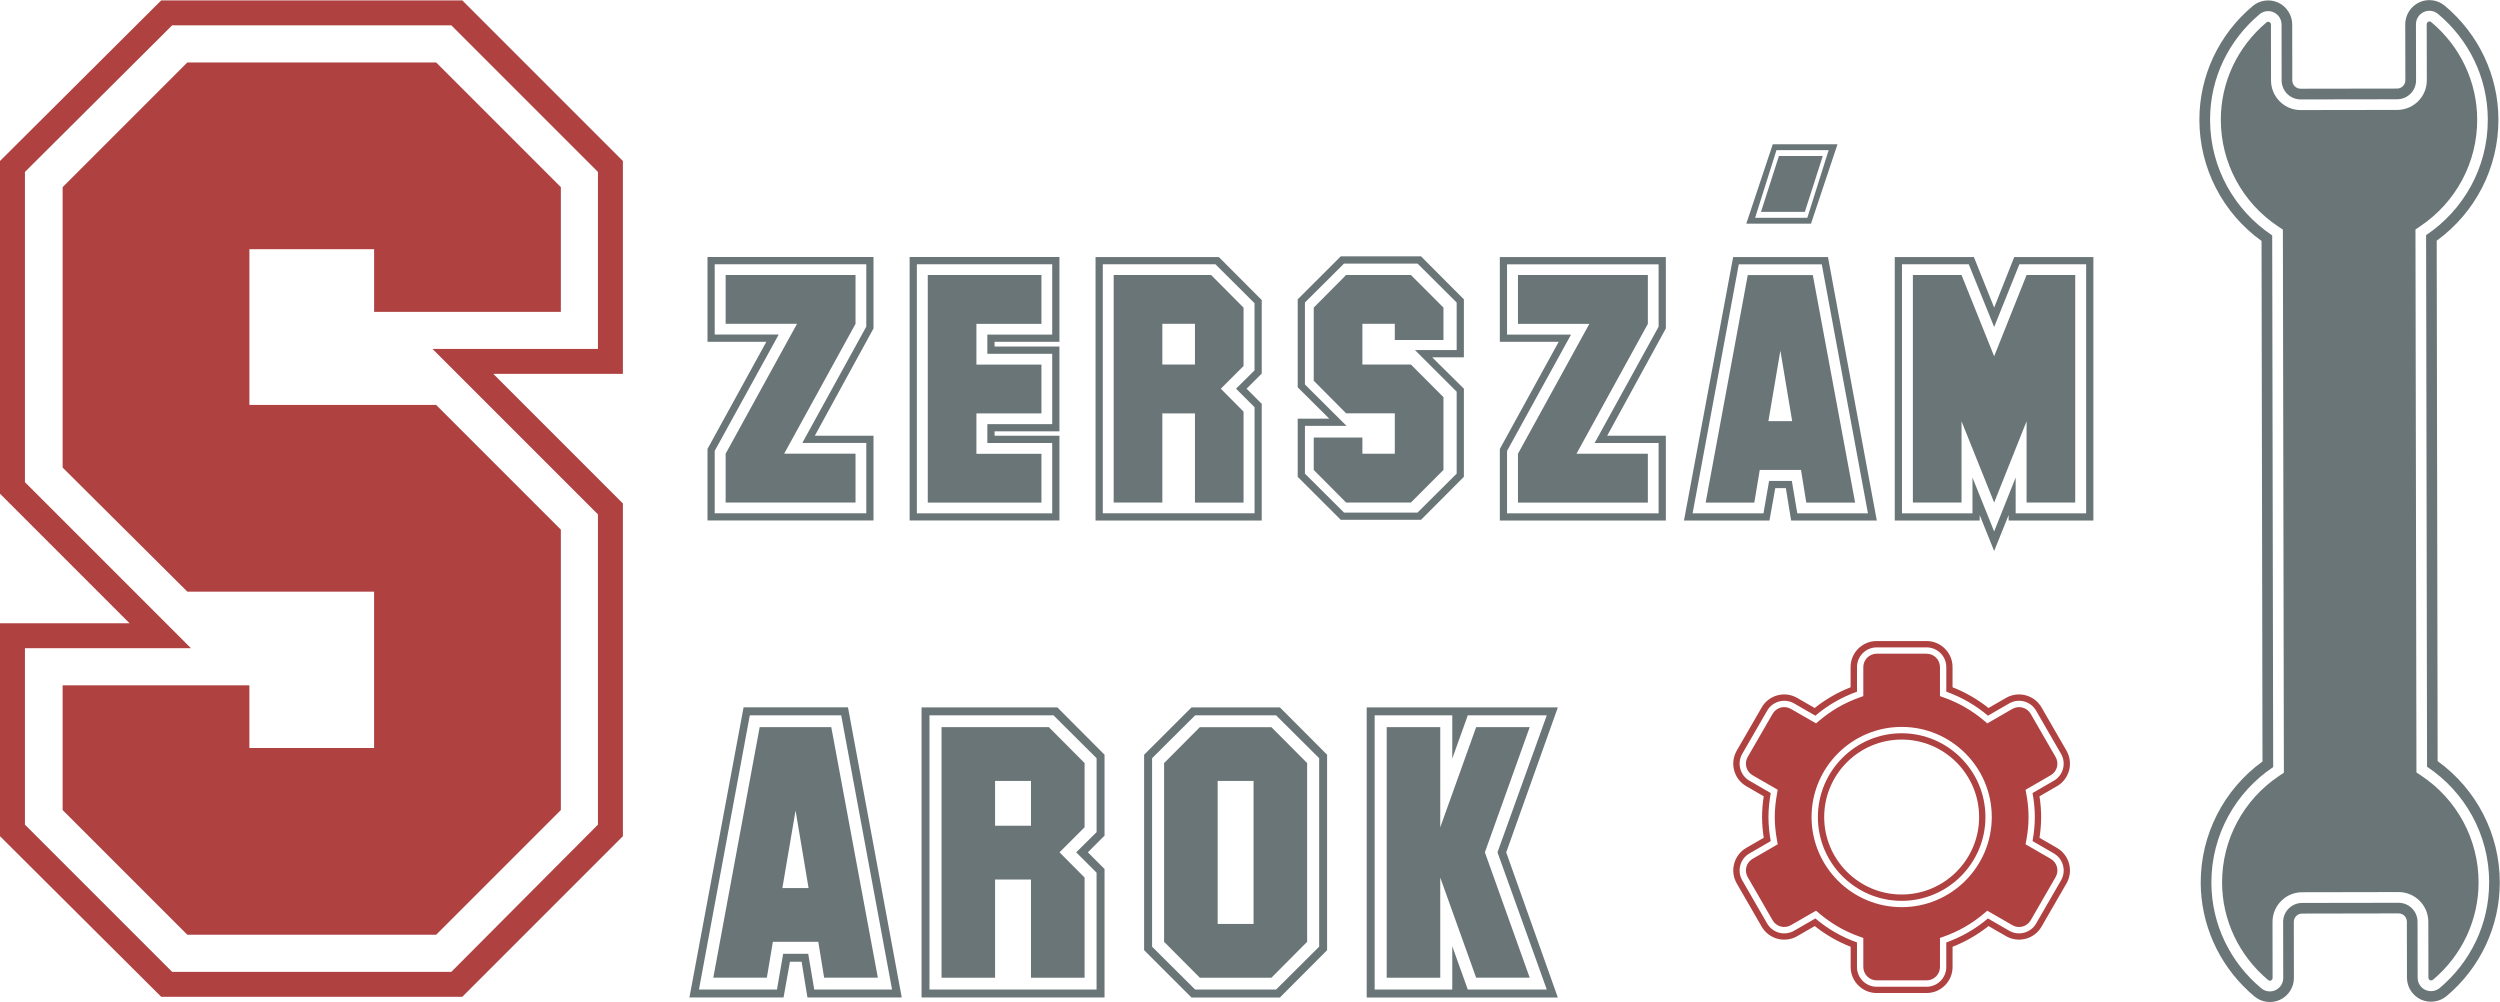 <?xml version="1.0" encoding="UTF-8"?>
<svg id="Layer_2" data-name="Layer 2" xmlns="http://www.w3.org/2000/svg" viewBox="0 0 999.5 400.57">
  <defs>
    <style>
      .cls-1 {
        fill: #af4141;
      }

      .cls-1, .cls-2 {
        stroke-width: 0px;
      }

      .cls-2 {
        fill: #6a7577;
      }
    </style>
  </defs>
  <g id="Layer_1-2" data-name="Layer 1">
    <path class="cls-1" d="m184.83,398.51h-120.38L0,334.31v-85.12h51.8L0,197.39V64.36L64.45.16h120.38l64.2,64.2v85.12h-51.8l51.8,51.8v133.03l-64.2,64.2Zm54.23-192.85l-66.15-66.15h66.15v-70.77l-58.61-58.61h-111.63L9.97,68.74v124.03l66.39,66.39H9.97v70.53l58.85,58.85h111.63l58.61-58.85v-124.03Zm-64.69,168.05h-99.47l-49.86-49.86v-49.86h74.66v25.05h49.86v-62.5h-74.66l-49.86-49.61v-112.11l49.86-49.86h99.47l49.86,49.86v49.86h-74.66v-25.05h-49.86v62.26h74.66l49.86,49.86v112.11l-49.86,49.86Zm646.75-32.53l-8.51-4.92c.57-3.13.91-6.32.91-9.61s-.34-6.47-.91-9.6l8.51-4.91c1.81-1.04,3.13-2.77,3.67-4.78.54-2.02.26-4.17-.79-5.98l-9.97-17.27c-2.17-3.77-6.99-5.06-10.76-2.88l-8.48,4.9c-4.88-4.14-10.51-7.4-16.66-9.6v-9.83c0-4.35-3.52-7.88-7.87-7.88h-19.95c-4.34,0-7.88,3.53-7.88,7.88v9.83c-6.15,2.2-11.77,5.46-16.65,9.6l-8.5-4.9c-3.77-2.17-8.58-.88-10.76,2.88l-9.97,17.27c-2.17,3.77-.88,8.58,2.88,10.76l8.51,4.92c-.56,3.13-.91,6.32-.91,9.6s.35,6.49.91,9.62l-8.51,4.92c-3.76,2.17-5.05,6.99-2.88,10.76l9.96,17.27c1.05,1.81,2.77,3.13,4.79,3.67,2.02.54,4.17.26,5.98-.79l8.51-4.91c4.86,4.14,10.49,7.4,16.63,9.59v9.83c0,4.35,3.54,7.88,7.88,7.88h19.95c4.35,0,7.87-3.53,7.87-7.88v-9.83c6.15-2.19,11.78-5.45,16.65-9.59l8.51,4.91c3.76,2.17,8.58.88,10.76-2.88l9.97-17.27c2.17-3.77.89-8.59-2.88-10.76Zm-60.84,18.98c-18.47,0-33.49-15.03-33.49-33.5s15.02-33.5,33.49-33.5,33.5,15.03,33.5,33.5-15.03,33.5-33.5,33.5Zm9.97,36.85h-19.95c-5.74,0-10.41-4.67-10.41-10.41v-8.08c-5.2-2.04-10.01-4.82-14.36-8.28l-7,4.04c-2.35,1.37-5.23,1.75-7.89,1.04-2.68-.72-4.93-2.44-6.32-4.84l-9.97-17.28c-2.86-4.97-1.16-11.34,3.8-14.21l6.99-4.04c-.44-2.9-.66-5.63-.66-8.3s.21-5.39.66-8.29l-6.99-4.04c-4.96-2.87-6.67-9.24-3.8-14.21l9.97-17.27c1.39-2.41,3.63-4.13,6.31-4.85,2.68-.72,5.48-.35,7.89,1.04l6.98,4.03c4.36-3.47,9.18-6.25,14.37-8.29v-8.08c0-5.74,4.67-10.4,10.41-10.4h19.95c5.73,0,10.4,4.67,10.4,10.4v8.08c5.21,2.05,10.03,4.83,14.39,8.29l6.97-4.03c2.41-1.39,5.21-1.76,7.9-1.04,2.68.72,4.93,2.44,6.32,4.85l9.97,17.27c1.37,2.38,1.75,5.25,1.04,7.9-.73,2.69-2.45,4.93-4.85,6.32l-6.98,4.03c.44,2.86.66,5.58.66,8.29s-.22,5.44-.66,8.3l6.99,4.04c4.96,2.87,6.67,9.24,3.8,14.21l-9.97,17.27c-1.39,2.41-3.63,4.13-6.32,4.84-2.68.72-5.49.35-7.89-1.04l-6.99-4.03c-4.34,3.46-9.17,6.24-14.37,8.28v8.08c0,5.74-4.67,10.41-10.4,10.41Zm-44.18-32.91l1.36,1.15c4.68,3.99,10.01,7.06,15.84,9.14l1.68.6v11.61c0,2.95,2.4,5.35,5.35,5.35h19.95c2.95,0,5.35-2.4,5.35-5.35v-11.61l1.68-.6c5.84-2.08,11.18-5.15,15.86-9.14l1.36-1.15,10.05,5.8c2.55,1.48,5.83.6,7.31-1.96l9.97-17.27c1.48-2.56.6-5.84-1.95-7.31h0s-10.06-5.81-10.06-5.81l.32-1.75c.59-3.2.87-6.19.87-9.15s-.28-5.94-.87-9.15l-.32-1.75,10.05-5.8c1.23-.71,2.12-1.87,2.5-3.25.36-1.35.17-2.83-.54-4.05l-9.97-17.27c-.71-1.24-1.87-2.12-3.25-2.49-1.38-.37-2.82-.18-4.06.53l-10.03,5.79-1.36-1.15c-4.7-3.98-10.04-7.06-15.88-9.15l-1.68-.6v-11.61c0-2.95-2.4-5.35-5.35-5.35h-19.95c-2.95,0-5.35,2.4-5.35,5.35v11.61l-1.68.6c-5.82,2.08-11.16,5.16-15.86,9.15l-1.36,1.15-10.04-5.79c-1.24-.71-2.68-.9-4.06-.54-1.38.37-2.53,1.26-3.25,2.49l-9.97,17.27c-1.47,2.55-.6,5.83,1.96,7.31l10.04,5.8-.31,1.74c-.58,3.27-.87,6.26-.87,9.16s.28,5.9.87,9.17l.31,1.74-10.04,5.8c-2.55,1.47-3.43,4.75-1.96,7.31l9.96,17.27c.72,1.23,1.88,2.12,3.26,2.49,1.36.36,2.84.17,4.05-.54l10.07-5.81Zm34.21-1.42c-19.86,0-36.02-16.16-36.02-36.03s16.16-36.03,36.02-36.03,36.03,16.16,36.03,36.03-16.16,36.03-36.03,36.03Zm0-67c-17.07,0-30.97,13.89-30.97,30.97s13.89,30.97,30.97,30.97,30.97-13.89,30.97-30.97-13.89-30.97-30.97-30.97Z"/>
    <path class="cls-2" d="m282.86,208.09v-28.61l23.53-42.84h-23.53v-33.89h66.37v28.54l-23.46,42.91h23.46v33.89h-66.37Zm63.48-31h-25.58l25.58-46.5v-24.94h-60.6v28.11h25.58l-25.58,46.5v24.94h60.6v-28.11Zm-56.23,23.82v-19.52l28.54-51.93h-28.54v-19.52h51.93v19.52l-28.54,51.93h28.54v19.52h-51.93Zm73.56,7.19v-105.34h59.89v33.89h-25.93v1.9h25.93v33.89h-25.93v1.76h25.93v33.89h-59.89Zm57-31h-25.93v-7.54h25.93v-28.11h-25.93v-7.68h25.93v-28.11h-54.11v99.56h54.11v-28.11Zm-49.75,23.82v-90.96h45.45v19.52h-26v16.28h26v19.52h-26v16.14h26v19.52h-45.45Zm67.08,7.19v-105.34h49.3l17.14,17.19v29.38l-6.06,6.06,6.06,6.06v46.64h-66.44Zm63.56-45.31l-7.4-7.4,7.4-7.33v-26.85l-15.64-15.57h-45.02v99.56h60.67v-42.42Zm-23.82,38.12v-35.65h-13.04v35.65h-19.45v-90.96h38.96l12.96,13.04v23.32l-9.09,9.09,9.09,9.16v36.36h-19.45Zm0-71.45h-13.04v16.28h13.04v-16.28Zm90.38,78.35h-32.09l-17.21-17.19v-23.25h12.61l-12.61-12.54v-35.16l17.21-17.19h32.09l17.14,17.19v23.18h-12.67l12.67,12.54v35.23l-17.14,17.19Zm14.25-51.22l-16.66-16.63h16.66v-19.02l-15.64-15.57h-29.38l-15.64,15.57v32.76l16.63,16.56h-16.63v19.09l15.64,15.57h29.38l15.64-15.57v-32.76Zm-18.3,44.32h-25.89l-12.95-13.04v-12.96h19.45v6.48h12.96v-16.14h-19.45l-12.96-13.04v-29.24l12.95-13.04h25.89l13.02,13.04v12.96h-19.45v-6.48h-12.96v16.28h19.4l13.01,13.04v29.1l-13.02,13.04Zm35.56,7.19v-28.61l23.53-42.84h-23.53v-33.89h66.37v28.54l-23.46,42.91h23.46v33.89h-66.37Zm63.48-31h-25.58l25.58-46.5v-24.94h-60.6v28.11h25.58l-25.58,46.5v24.94h60.6v-28.11Zm-56.23,23.82v-19.52l28.54-51.93h-28.54v-19.52h51.93v19.52l-28.54,51.93h28.54v19.52h-51.93Zm109.21,7.19l-2.11-12.96h-4.23l-2.33,12.96h-34.17l19.66-105.34h37.91l19.52,105.34h-34.24Zm12.26-102.45h-33.19l-18.46,99.56h28.33l2.25-12.96h9.09l2.18,12.96h28.25l-18.46-99.56Zm-6.2,95.26l-2.11-13.04h-16.49l-2.18,13.04h-19.45l16.84-90.96h26l16.91,90.96h-19.52Zm-10.36-60.74l-4.79,28.18h9.51l-4.72-28.18Zm91.25,67.92v-2.18l-5.78,14.37-5.78-14.37v2.18h-33.96v-105.34h31.64l8.1,20.22,8.03-20.22h31.64v105.34h-33.89Zm31-102.45h-26.7l-10.08,25.08-10.15-25.08h-26.7v99.56h28.18v-14.3l8.67,21.56,8.6-21.56v14.3h28.18v-99.56Zm-23.82,95.26v-32.48l-12.96,32.48-13.04-32.48v32.48h-19.45v-90.96h19.45l13.04,32.48,12.96-32.48h19.45v90.96h-19.45Zm-487.41,197.87l-2.33-14.28h-4.66l-2.56,14.28h-37.63l21.65-115.99h41.74l21.49,115.99h-37.71Zm13.5-112.81h-36.54l-20.33,109.63h31.19l2.48-14.28h10.01l2.41,14.28h31.11l-20.33-109.63Zm-6.83,104.9l-2.33-14.35h-18.16l-2.41,14.35h-21.41l18.54-100.17h28.63l18.62,100.17h-21.49Zm-11.41-66.88l-5.28,31.04h10.47l-5.2-31.04Zm50.36,74.8v-115.99h54.29l18.87,18.93v32.35l-6.67,6.67,6.67,6.67v51.36h-73.16Zm69.98-49.89l-8.15-8.15,8.15-8.07v-29.56l-17.23-17.15h-49.58v109.63h66.8v-46.71Zm-26.23,41.98v-39.26h-14.35v39.26h-21.41v-100.17h42.91l14.28,14.35v25.68l-10.01,10.01,10.01,10.09v40.04h-21.41Zm0-78.67h-14.35v17.92h14.35v-17.92Zm99.52,86.59h-35.34l-18.95-18.93v-78.13l18.95-18.93h35.34l18.87,18.93v78.13l-18.87,18.93Zm15.7-95.67l-17.23-17.15h-32.35l-17.22,17.15v75.34l17.22,17.15h32.35l17.23-17.15v-75.34Zm-19.09,87.75h-28.63l-14.28-14.35v-71.46l14.28-14.35h28.63l14.28,14.35v71.46l-14.28,14.35Zm-7.14-78.67h-14.35v57.18h14.35v-57.18Zm45.23,86.59v-115.99h76.42l-20.64,57.96,20.64,58.04h-76.42Zm52.29-58.04l19.71-54.78h-31.58l-6.21,17.3v-17.3h-31.03v109.63h31.03v-17.3l6.21,17.3h31.58l-19.71-54.86Zm-8.53,50.12l-14.35-40.04v40.04h-21.41v-100.17h21.41v40.04l14.35-40.04h21.41l-17.92,50.04,17.92,50.12h-21.41Zm405.01-38.19c-.03-19.29-9.91-36.23-24.84-46.16l-.38-212.53c14.89-9.98,24.71-26.94,24.67-46.21-.04-17.03-7.81-32.14-19.94-42.25-1.59-1.33-3.82-1.62-5.69-.72-1.89.88-3.09,2.77-3.1,4.85l.05,22.4c0,2.01-.79,3.95-2.21,5.38-1.43,1.43-3.34,2.22-5.37,2.23l-38.57.06c-4.18,0-7.58-3.38-7.6-7.57l-.03-22.39c-.01-2.1-1.22-3.98-3.11-4.85-1.88-.88-4.11-.57-5.7.77-12.08,10.15-19.82,25.24-19.77,42.28.04,19.26,9.91,36.19,24.84,46.13l.39,212.56c-14.91,9.99-24.73,26.95-24.71,46.25.05,17,7.83,32.07,19.95,42.19,1.59,1.34,3.79,1.63,5.69.75,1.89-.88,3.1-2.78,3.09-4.88l-.04-22.37c-.02-4.17,3.38-7.61,7.58-7.62l38.55-.06c4.21,0,7.6,3.38,7.61,7.59l.04,22.39c0,2.09,1.21,3.99,3.09,4.86,1.89.85,4.11.56,5.71-.76,12.08-10.15,19.81-25.27,19.78-42.29Zm-96.19,43.61c-12.14-11.24-19.08-26.88-19.14-43.39-.02-19.25,9.17-37.2,24.7-48.48l-.38-208.1c-15.57-11.22-24.81-29.13-24.85-48.35-.05-17.54,7.72-34.15,21.3-45.56,2.84-2.4,6.86-2.94,10.24-1.37,3.36,1.57,5.55,4.98,5.57,8.7l.03,22.4c.01,1.82,1.5,3.31,3.32,3.31l38.57-.06c.89,0,1.73-.35,2.36-.98.61-.62.96-1.46.96-2.36l-.05-22.38c.02-3.75,2.21-7.17,5.57-8.73,3.32-1.59,7.35-1.08,10.22,1.32,13.59,11.37,21.42,27.93,21.46,45.51.04,19.21-9.14,37.15-24.67,48.44l.37,208.07c15.54,11.23,24.81,29.15,24.85,48.39h0c.03,17.57-7.74,34.18-21.3,45.57-2.86,2.36-6.86,2.89-10.21,1.38-3.39-1.58-5.59-5-5.6-8.73l-.04-22.4c0-1.86-1.47-3.32-3.34-3.33l-38.54.07c-.89,0-1.72.35-2.35.98-.63.63-.97,1.47-.97,2.35l.04,22.39c.01,3.74-2.17,7.18-5.56,8.75-3.37,1.57-7.39,1.04-10.23-1.36-.8-.67-1.58-1.35-2.33-2.05Zm13.71-304.5l.4,217.12-1.9,1.27c-14.31,9.58-22.84,25.54-22.81,42.7.05,15,6.79,29.18,18.42,38.92.34.28.76.34,1.15.16.39-.18.63-.57.63-1l-.03-22.38c-.01-3.15,1.21-6.14,3.46-8.39,2.24-2.25,5.22-3.49,8.4-3.49l38.54-.07c6.54,0,11.86,5.31,11.89,11.84l.04,22.39c0,.44.23.81.62,1,.37.17.86.1,1.21-.18,11.59-9.74,18.25-23.96,18.22-38.99h0c-.03-17.15-8.6-33.08-22.94-42.62l-1.9-1.26-.39-217.1,1.9-1.27c14.3-9.59,22.82-25.53,22.78-42.65-.03-15.05-6.75-29.27-18.4-38.98-.32-.26-.76-.32-1.11-.15-.43.2-.67.59-.68,1.02l.05,22.37c0,3.19-1.23,6.17-3.46,8.4-2.24,2.24-5.22,3.47-8.38,3.48l-38.58.06c-6.52.02-11.85-5.28-11.87-11.82l-.03-22.4c0-.42-.25-.8-.64-.99-.38-.17-.82-.11-1.14.16-11.65,9.79-18.3,24.01-18.26,39.02.04,17.14,8.61,33.06,22.94,42.58l1.9,1.26Zm-203.94-34.14l-10.59,31.76h25.88l10.59-31.76h-25.88Zm13.81,29.4h-20.87l8.54-27.05h20.87l-8.54,27.05Zm-.99-2.35l7.17-22.35h-17.53l-7.17,22.35h17.53Z"/>
  </g>
</svg>